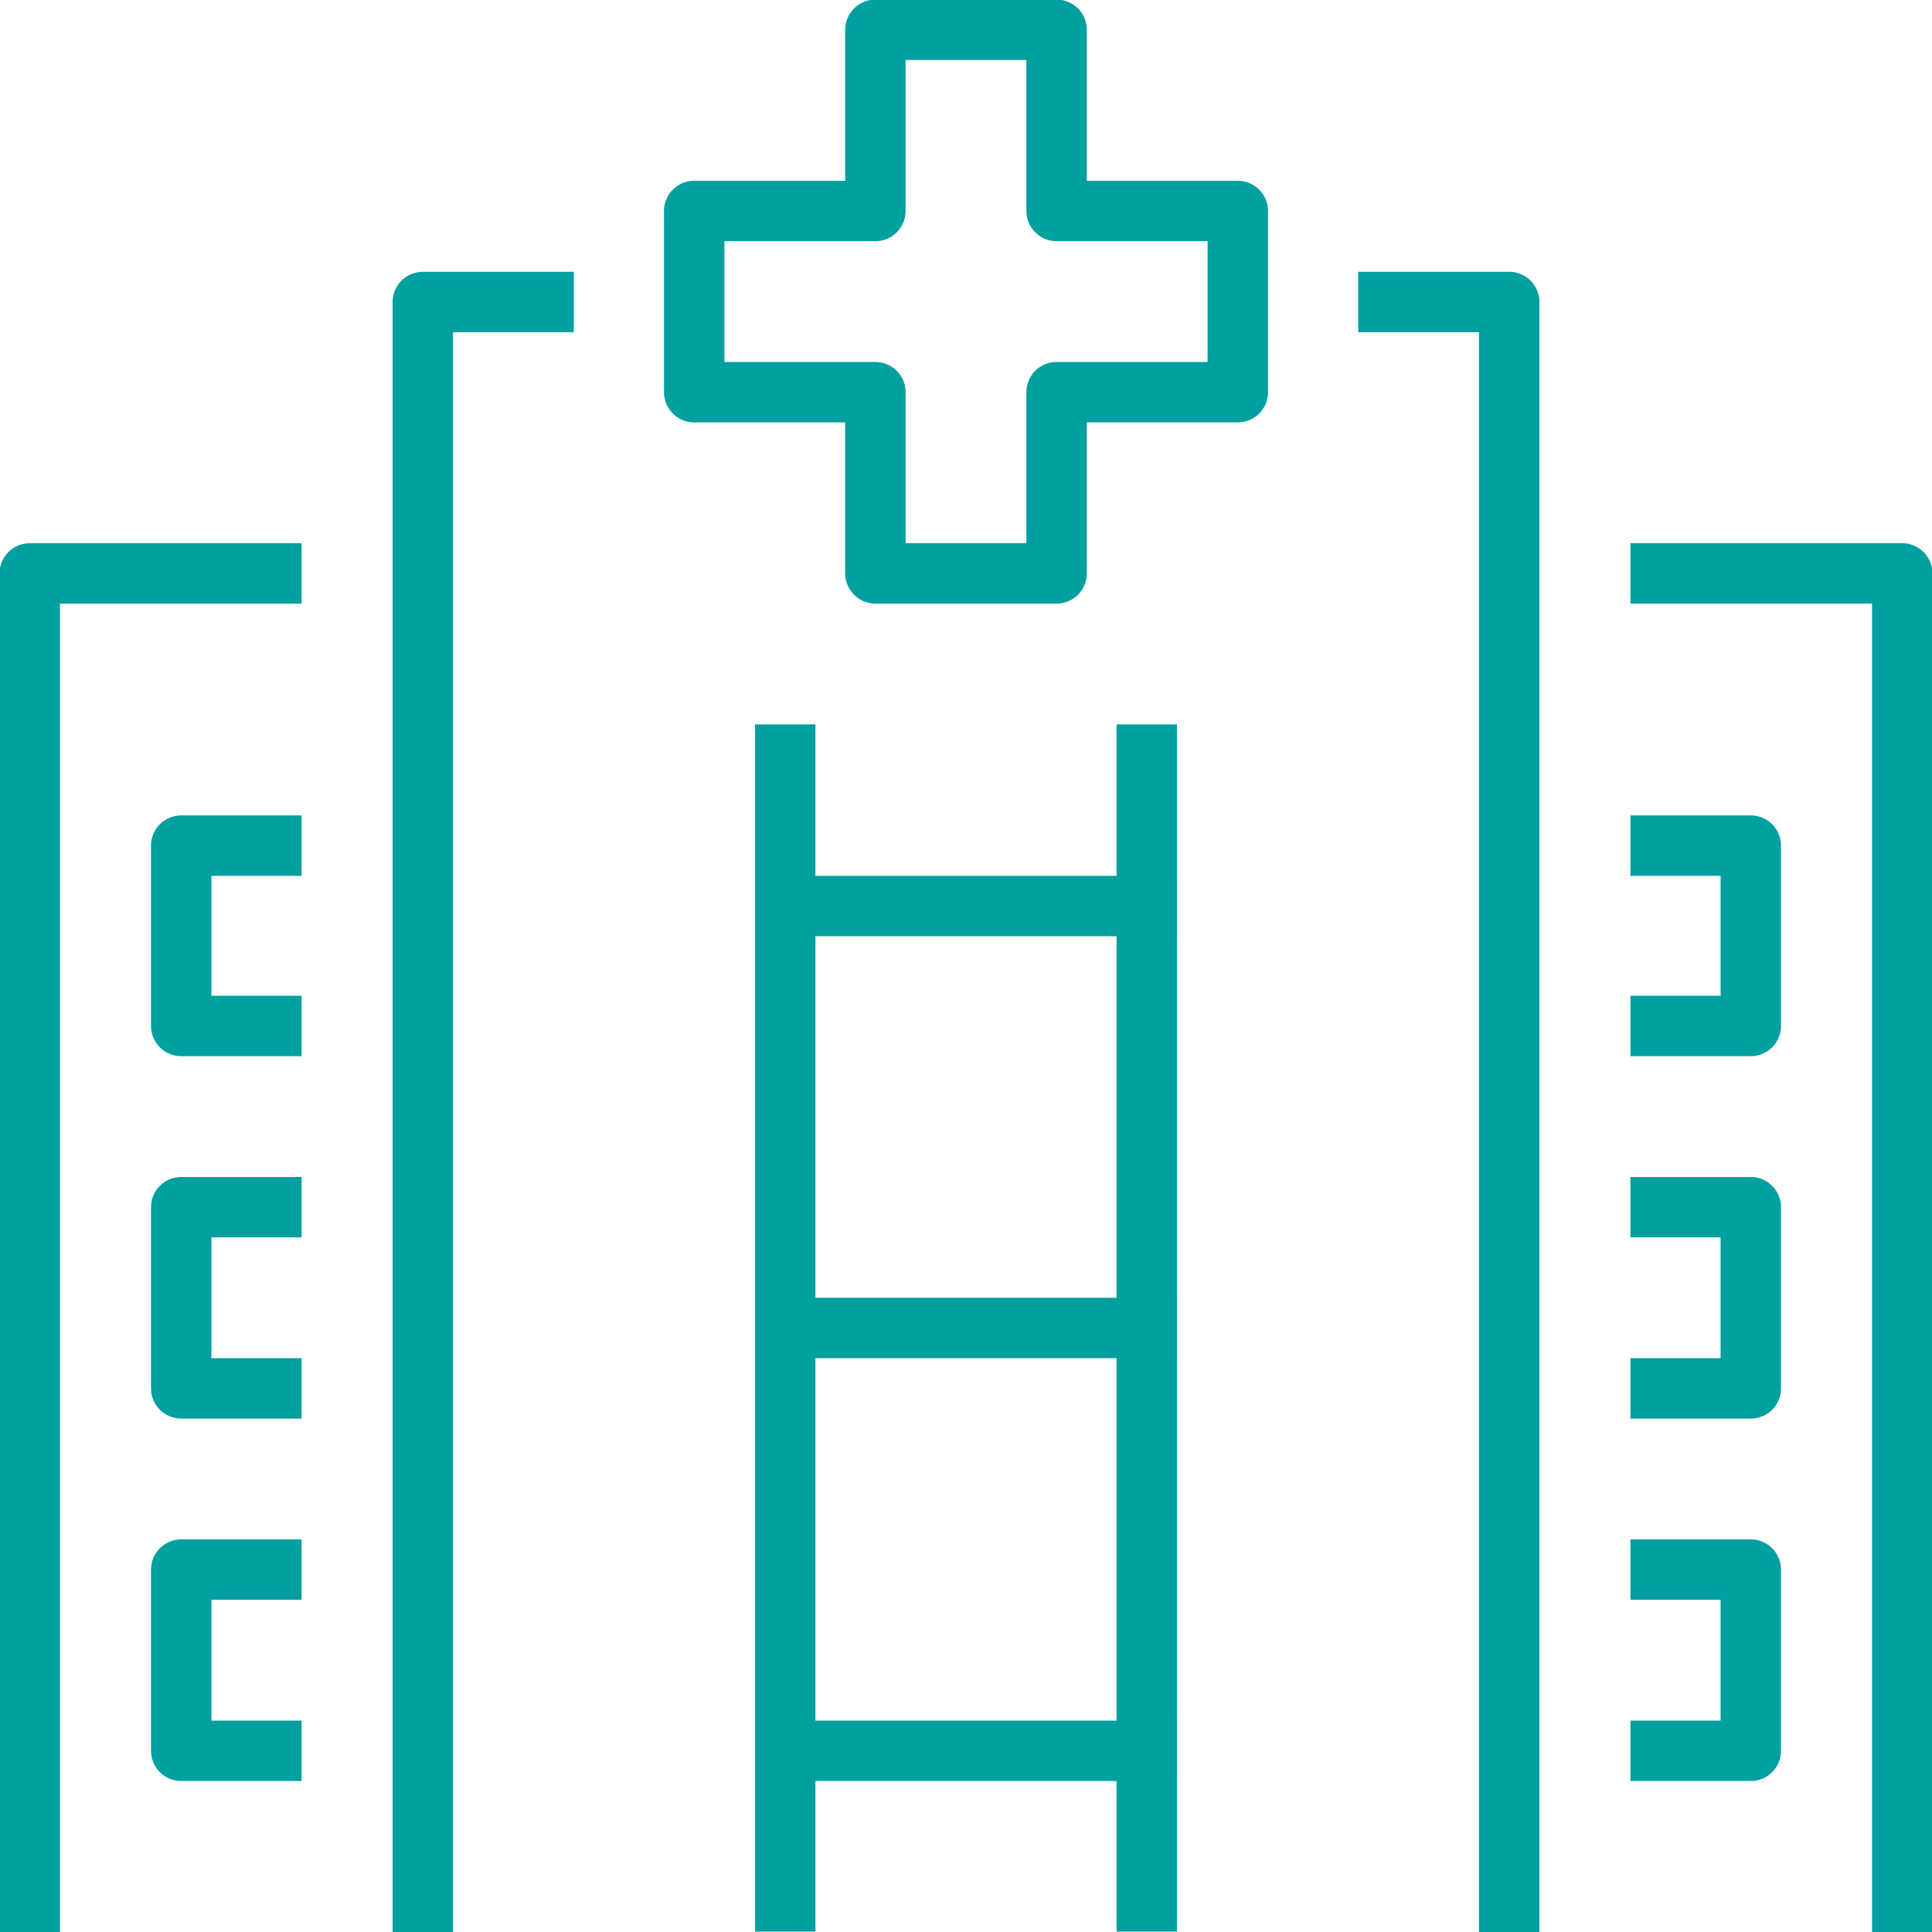 <svg id="Livello_1" data-name="Livello 1" xmlns="http://www.w3.org/2000/svg" viewBox="0 0 22.71 22.71"><defs><style>.cls-1{fill:none;stroke:#009fa0;stroke-linecap:square;stroke-linejoin:round;stroke-width:0.71px;}</style></defs><g id="hospital_building" data-name="hospital building"><polygon class="cls-1" points="12.42 2.48 12.42 0.35 10.29 0.35 10.29 2.48 8.16 2.48 8.16 4.61 10.29 4.61 10.29 6.74 12.42 6.74 12.42 4.61 14.55 4.61 14.55 2.48 12.42 2.48"/><polyline class="cls-1" points="6.39 3.55 4.97 3.55 4.97 22.36"/><polyline class="cls-1" points="16.32 3.55 17.74 3.55 17.74 22.36"/><line class="cls-1" x1="9.23" y1="8.87" x2="9.23" y2="22.35"/><line class="cls-1" x1="13.48" y1="8.87" x2="13.48" y2="22.35"/><line class="cls-1" x1="9.23" y1="10.65" x2="13.48" y2="10.65"/><line class="cls-1" x1="9.23" y1="15.61" x2="13.48" y2="15.61"/><line class="cls-1" x1="9.23" y1="20.58" x2="13.48" y2="20.58"/><polyline class="cls-1" points="3.19 6.74 0.35 6.74 0.35 22.36"/><polyline class="cls-1" points="3.19 16.32 2.13 16.32 2.13 14.19 3.19 14.19"/><polyline class="cls-1" points="3.19 12.06 2.13 12.06 2.13 9.94 3.19 9.94"/><polyline class="cls-1" points="3.19 20.58 2.13 20.58 2.13 18.45 3.19 18.45"/><polyline class="cls-1" points="19.52 6.74 22.36 6.74 22.36 22.36"/><polyline class="cls-1" points="19.52 16.32 20.58 16.32 20.58 14.19 19.52 14.19"/><polyline class="cls-1" points="19.52 12.06 20.58 12.06 20.58 9.94 19.52 9.94"/><polyline class="cls-1" points="19.52 20.58 20.58 20.58 20.58 18.45 19.52 18.45"/></g></svg>